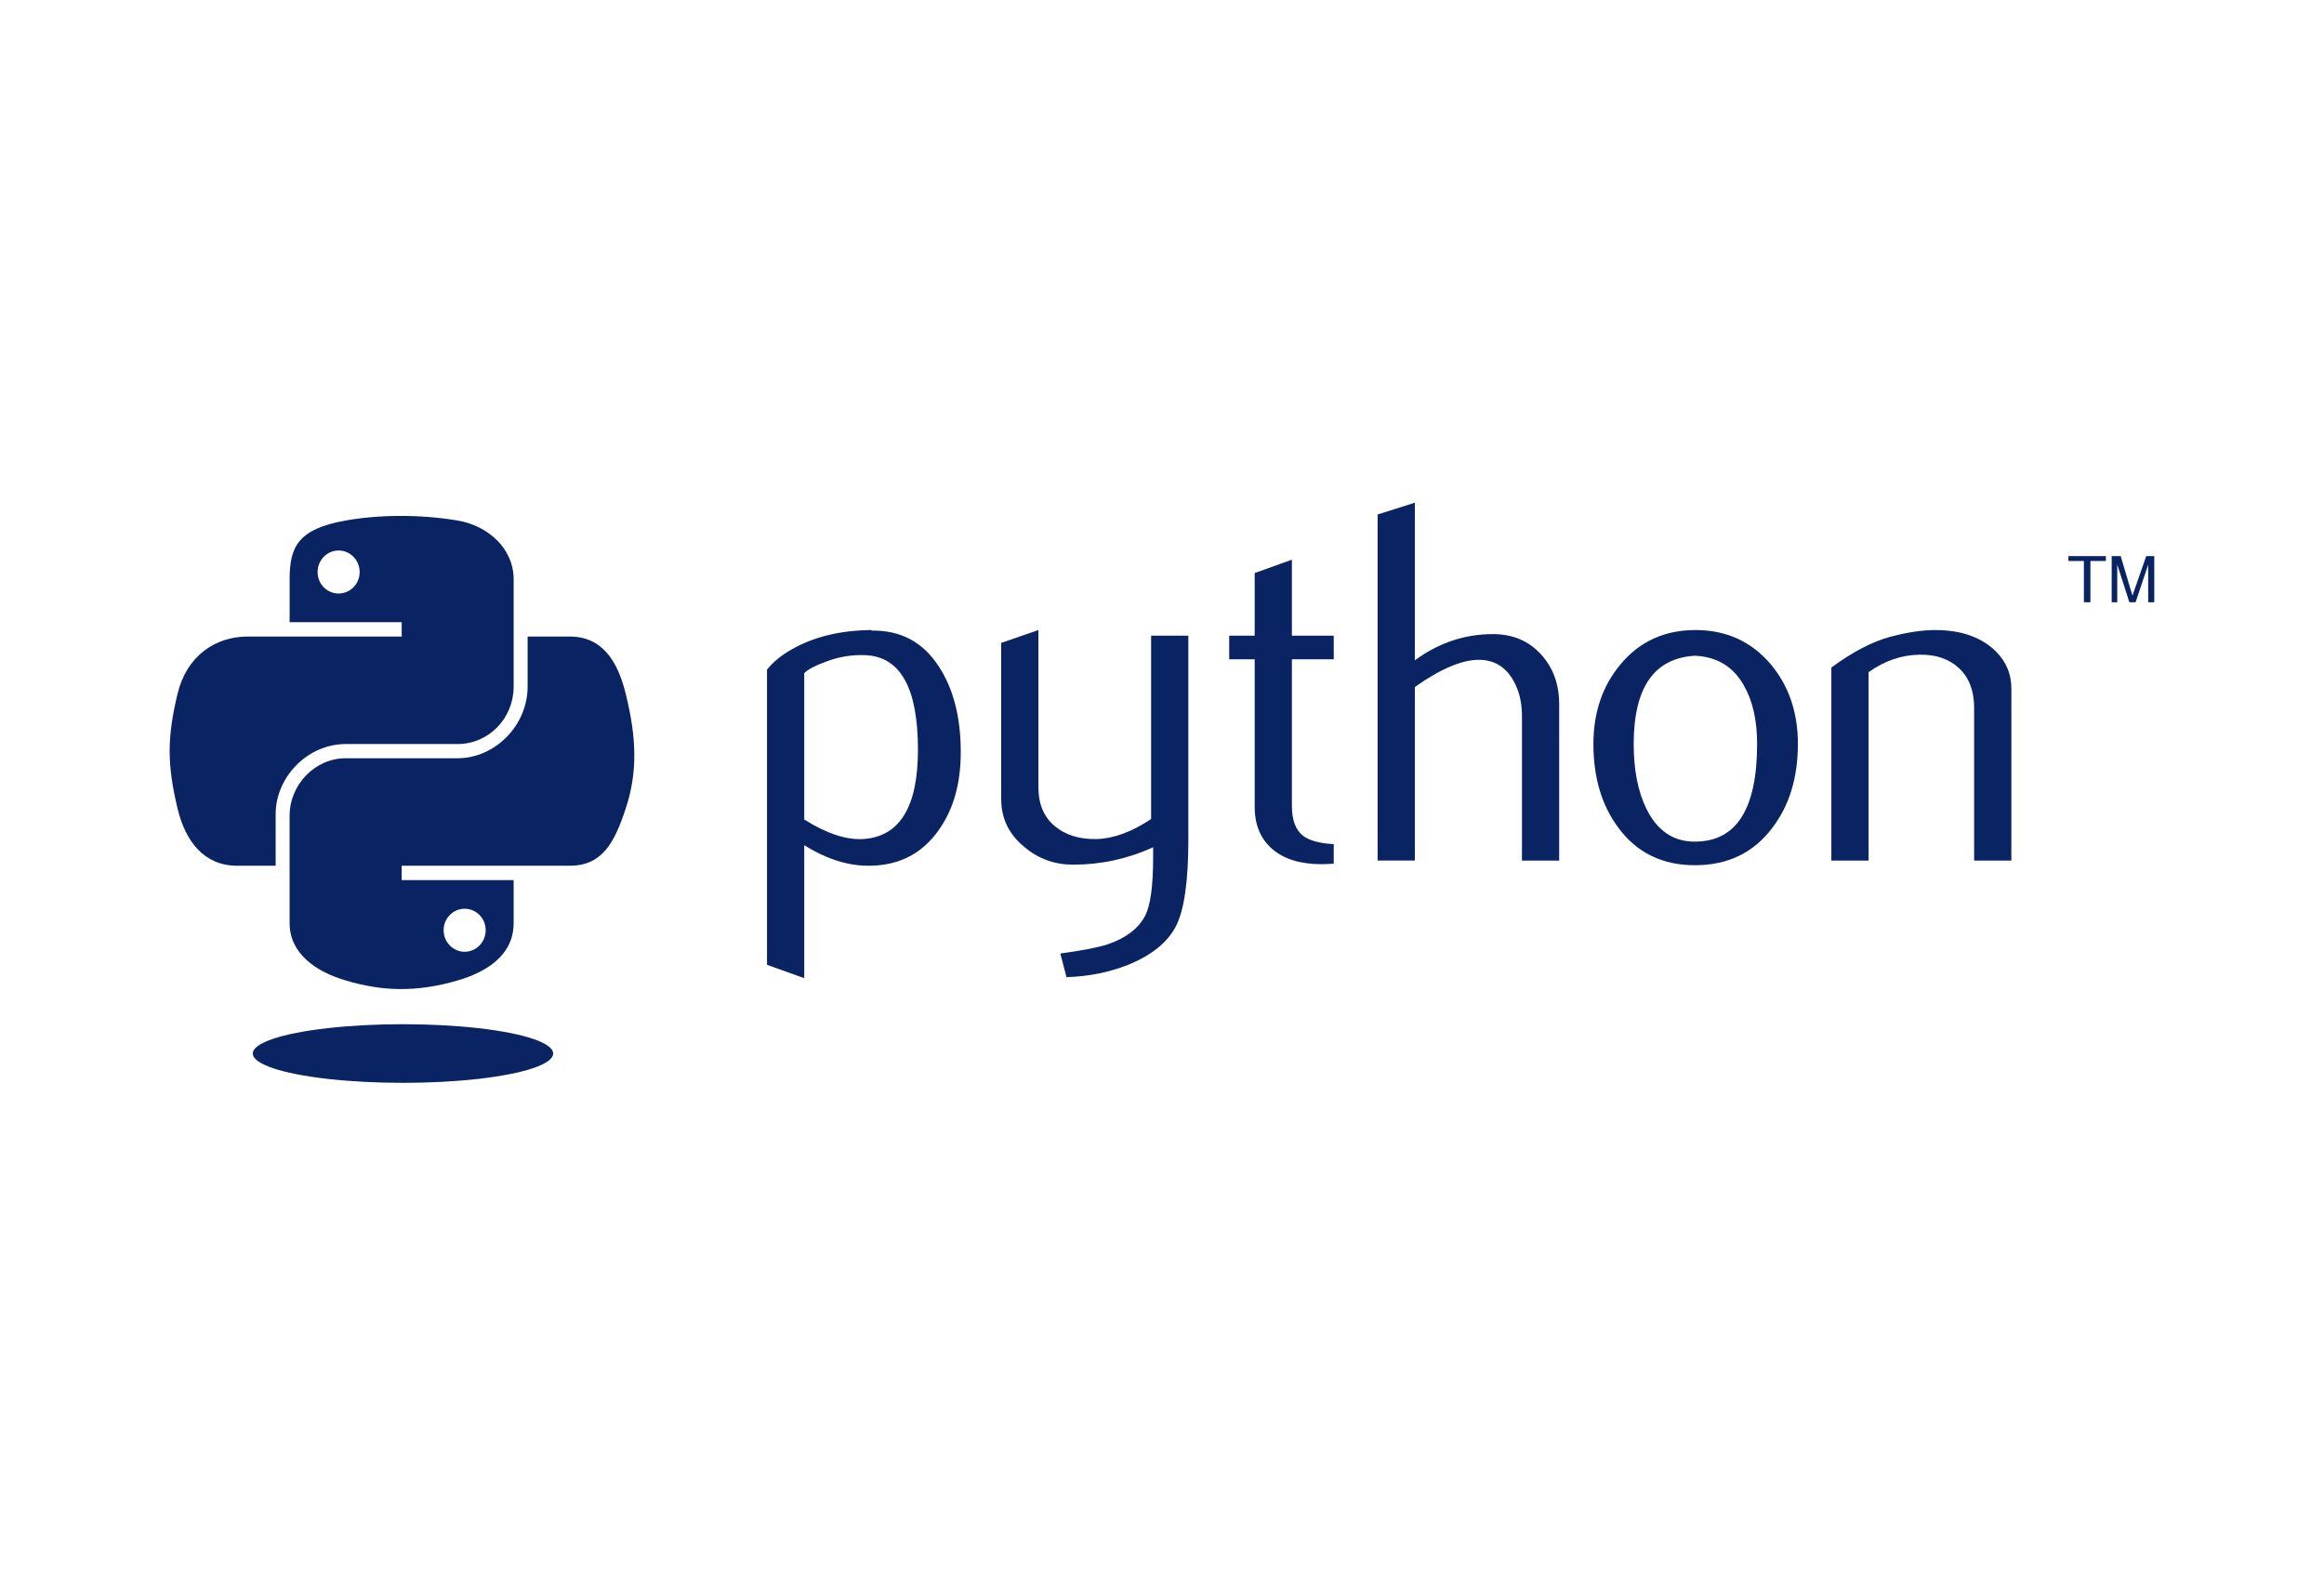 <svg height="94" viewBox="0 0 139 94" width="139" xmlns="http://www.w3.org/2000/svg"><g fill="#0a2463" transform="translate(10 30)"><path d="m44.903 14.838c0-3.667-1.038-5.549-3.114-5.652-.826-.039-1.633.093-2.417.4-.626.226-1.048.449-1.27.675v8.752c1.328.839 2.507 1.23 3.536 1.168 2.176-.145 3.265-1.924 3.265-5.343zm2.561.152c0 1.863-.434 3.409-1.306 4.639-.972 1.392-2.32 2.108-4.043 2.148-1.299.042-2.637-.368-4.013-1.227v7.954l-2.227-.8v-17.656c.366-.452.836-.839 1.406-1.168 1.326-.778 2.936-1.178 4.832-1.198l.032.032c1.733-.022 3.068.695 4.006 2.148.875 1.333 1.313 3.041 1.313 5.129z"/><path d="m61.076 20.211c0 2.498-.249 4.229-.746 5.191-.5.962-1.45 1.73-2.853 2.302-1.138.452-2.369.697-3.689.739l-.368-1.414c1.343-.184 2.288-.368 2.836-.552 1.079-.368 1.82-.933 2.227-1.689.327-.616.487-1.792.487-3.532v-.584c-1.523.697-3.119 1.043-4.788 1.043-1.097 0-2.064-.346-2.897-1.043-.936-.758-1.404-1.72-1.404-2.886v-9.336l2.227-.768v9.398c0 1.004.322 1.777.965 2.319.643.542 1.477.803 2.498.783 1.021-.022 2.115-.42 3.277-1.198v-10.963h2.227z"/><path d="m69.771 21.654c-.266.022-.509.032-.733.032-1.26 0-2.242-.302-2.944-.908-.699-.606-1.05-1.443-1.05-2.511v-8.835h-1.525v-1.411h1.525v-3.748l2.225-.798v4.545h2.503v1.411h-2.503v8.774c0 .842.224 1.438.673 1.787.385.287.997.452 1.83.493z"/><path d="m83.256 21.47h-2.227v-8.659c0-.881-.205-1.639-.612-2.273-.47-.717-1.123-1.075-1.962-1.075-1.021 0-2.298.542-3.831 1.627v10.379h-2.227v-20.697l2.227-.707v9.427c1.423-1.043 2.978-1.566 4.666-1.566 1.179 0 2.135.4 2.866 1.198.733.798 1.099 1.792 1.099 2.98z"/><path d="m95.094 14.485c0-1.409-.266-2.572-.794-3.492-.629-1.122-1.606-1.713-2.927-1.774-2.442.142-3.66 1.905-3.66 5.282 0 1.549.253 2.842.765 3.88.653 1.323 1.633 1.976 2.939 1.954 2.451-.02 3.677-1.968 3.677-5.849zm2.439.015c0 2.005-.509 3.674-1.525 5.007-1.118 1.492-2.663 2.241-4.635 2.241-1.954 0-3.477-.749-4.576-2.241-.997-1.333-1.494-3.002-1.494-5.007 0-1.885.539-3.47 1.616-4.761 1.138-1.37 2.634-2.057 4.484-2.057 1.85 0 3.355.687 4.515 2.057 1.077 1.291 1.616 2.876 1.616 4.761z"/><path d="m110.301 21.47h-2.227v-9.15c0-1.004-.3-1.787-.899-2.351-.599-.562-1.399-.834-2.395-.812-1.058.02-2.064.368-3.019 1.043v11.27h-2.227v-11.547c1.282-.94 2.461-1.554 3.538-1.841 1.016-.268 1.913-.4 2.685-.4.529 0 1.026.052 1.494.155.875.204 1.586.582 2.135 1.136.612.614.916 1.35.916 2.211z"/><path d="m13.878.856c-1.146.005-2.24.104-3.203.275-2.837.505-3.352 1.561-3.352 3.509v2.573h6.703v.858h-6.703-2.516c-1.948 0-3.654 1.179-4.188 3.423-.615 2.572-.643 4.176 0 6.862.476 1.999 1.614 3.423 3.563 3.423h2.305v-3.085c0-2.228 1.914-4.194 4.188-4.194h6.695c1.864 0 3.352-1.546 3.352-3.431v-6.429c0-1.83-1.532-3.204-3.352-3.509-1.151-.193-2.346-.281-3.492-.275zm-3.625 2.069c.692 0 1.258.579 1.258 1.29-0.0.709-.565 1.283-1.258 1.283-.695-0-1.258-.573-1.258-1.283-0-.712.563-1.29 1.258-1.29z"/><path d="m21.557 8.071v2.998c0 2.324-1.956 4.281-4.188 4.281h-6.695c-1.834 0-3.352 1.581-3.352 3.431v6.429c0 1.83 1.58 2.906 3.352 3.431 2.122.628 4.157.742 6.695 0 1.688-.492 3.352-1.482 3.352-3.431v-2.573h-6.695v-.858h6.695 3.352c1.948 0 2.674-1.369 3.352-3.423.7-2.115.67-4.149 0-6.862-.481-1.953-1.401-3.423-3.352-3.423zm-3.766 16.28c.695 0 1.258.573 1.258 1.283-0.0.712-.563 1.29-1.258 1.29-.692 0-1.258-.579-1.258-1.29 0-.709.565-1.283 1.258-1.283z"/><path d="m114.639 6.02h.39v-2.467h.925v-.294h-2.241v.294h.925zm1.662 0h.334v-2.253l.724 2.253h.371l.755-2.245v2.245h.364v-2.761h-.481l-.825 2.365-.703-2.365h-.538z"/><path d="m23.085 33.01c0.0.627-1.712 1.206-4.491 1.519-2.779.313-6.203.313-8.983 0-2.779-.313-4.491-.893-4.491-1.519-0-.627 1.712-1.206 4.491-1.519 2.779-.313 6.203-.313 8.983 0 2.779.313 4.491.893 4.491 1.519z"/></g></svg>